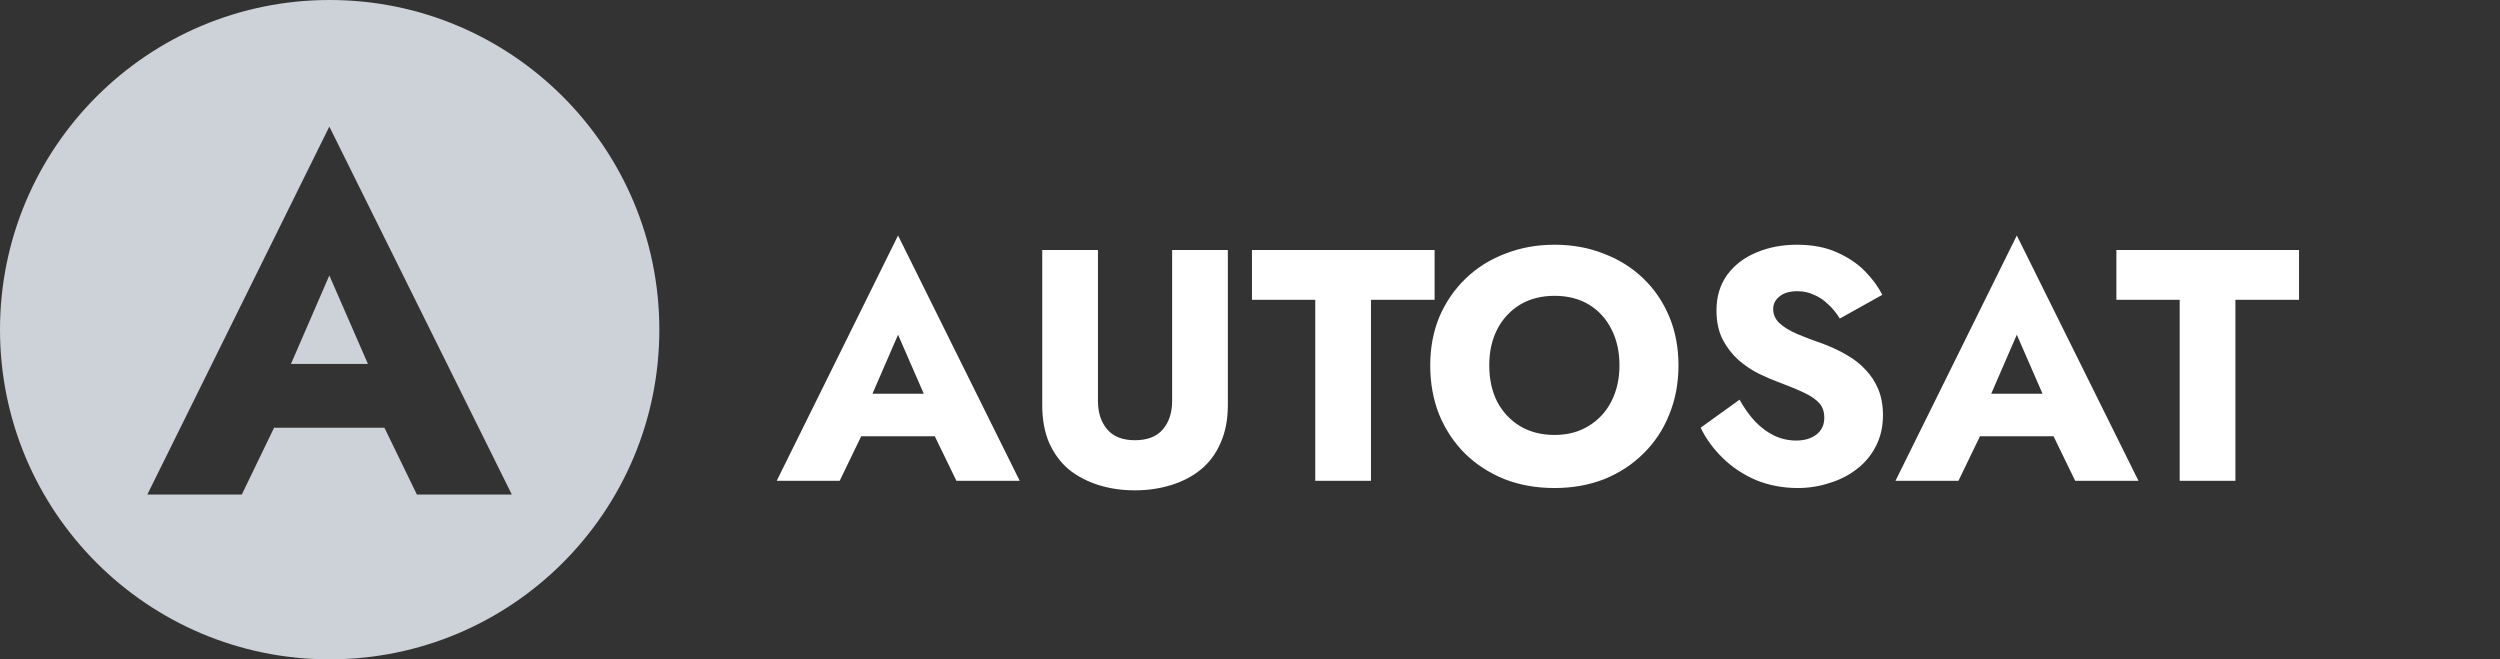 <svg width="182" height="48" viewBox="0 0 182 48" fill="none" xmlns="http://www.w3.org/2000/svg">
  <rect x="0" y="0" width="182" height="48" fill="#333333" stroke="none"/>
  <path d="M60.986 31.76L61.274 28.664H69.602L69.866 31.76H60.986ZM65.378 24.368L63.026 29.792L63.218 30.68L61.13 35H56.546L65.378 17.144L74.234 35H69.626L67.61 30.848L67.754 29.816L65.378 24.368ZM75.875 18.2H79.931V29.192C79.931 30.04 80.155 30.728 80.603 31.256C81.051 31.784 81.723 32.048 82.619 32.048C83.531 32.048 84.211 31.784 84.659 31.256C85.107 30.728 85.331 30.04 85.331 29.192V18.2H89.387V29.48C89.387 30.536 89.211 31.456 88.859 32.24C88.523 33.024 88.043 33.672 87.419 34.184C86.811 34.68 86.091 35.056 85.259 35.312C84.443 35.568 83.563 35.696 82.619 35.696C81.675 35.696 80.795 35.568 79.979 35.312C79.163 35.056 78.443 34.68 77.819 34.184C77.211 33.672 76.731 33.024 76.379 32.24C76.043 31.456 75.875 30.536 75.875 29.48V18.2ZM91.143 21.824V18.2H104.439V21.824H99.807V35H95.751V21.824H91.143ZM108.417 26.6C108.417 27.592 108.609 28.472 108.993 29.24C109.393 29.992 109.945 30.584 110.649 31.016C111.369 31.448 112.209 31.664 113.169 31.664C114.113 31.664 114.937 31.448 115.641 31.016C116.361 30.584 116.913 29.992 117.297 29.24C117.697 28.472 117.897 27.592 117.897 26.6C117.897 25.608 117.705 24.736 117.321 23.984C116.937 23.216 116.393 22.616 115.689 22.184C114.985 21.752 114.145 21.536 113.169 21.536C112.209 21.536 111.369 21.752 110.649 22.184C109.945 22.616 109.393 23.216 108.993 23.984C108.609 24.736 108.417 25.608 108.417 26.6ZM104.121 26.6C104.121 25.304 104.345 24.12 104.793 23.048C105.257 21.976 105.897 21.048 106.713 20.264C107.529 19.48 108.489 18.88 109.593 18.464C110.697 18.032 111.889 17.816 113.169 17.816C114.465 17.816 115.657 18.032 116.745 18.464C117.849 18.88 118.809 19.48 119.625 20.264C120.441 21.048 121.073 21.976 121.521 23.048C121.969 24.12 122.193 25.304 122.193 26.6C122.193 27.896 121.969 29.088 121.521 30.176C121.089 31.264 120.465 32.208 119.649 33.008C118.849 33.808 117.897 34.432 116.793 34.88C115.689 35.312 114.481 35.528 113.169 35.528C111.841 35.528 110.625 35.312 109.521 34.88C108.417 34.432 107.457 33.808 106.641 33.008C105.841 32.208 105.217 31.264 104.769 30.176C104.337 29.088 104.121 27.896 104.121 26.6ZM126.64 29.096C126.976 29.704 127.352 30.232 127.768 30.68C128.2 31.128 128.664 31.472 129.16 31.712C129.672 31.952 130.208 32.072 130.768 32.072C131.36 32.072 131.848 31.928 132.232 31.64C132.616 31.336 132.808 30.928 132.808 30.416C132.808 29.984 132.696 29.64 132.472 29.384C132.248 29.112 131.888 28.856 131.392 28.616C130.896 28.376 130.24 28.104 129.424 27.8C129.024 27.656 128.56 27.456 128.032 27.2C127.52 26.944 127.032 26.616 126.568 26.216C126.104 25.8 125.72 25.304 125.416 24.728C125.112 24.136 124.96 23.424 124.96 22.592C124.96 21.6 125.216 20.744 125.728 20.024C126.256 19.304 126.96 18.76 127.84 18.392C128.736 18.008 129.728 17.816 130.816 17.816C131.936 17.816 132.904 18 133.72 18.368C134.552 18.736 135.24 19.2 135.784 19.76C136.328 20.32 136.744 20.888 137.032 21.464L133.936 23.192C133.696 22.792 133.416 22.448 133.096 22.16C132.792 21.856 132.448 21.624 132.064 21.464C131.696 21.288 131.296 21.2 130.864 21.2C130.288 21.2 129.848 21.328 129.544 21.584C129.24 21.824 129.088 22.128 129.088 22.496C129.088 22.88 129.232 23.216 129.52 23.504C129.824 23.792 130.248 24.056 130.792 24.296C131.352 24.536 132.024 24.792 132.808 25.064C133.4 25.288 133.952 25.552 134.464 25.856C134.976 26.144 135.424 26.496 135.808 26.912C136.208 27.328 136.52 27.808 136.744 28.352C136.968 28.896 137.08 29.52 137.08 30.224C137.08 31.072 136.904 31.832 136.552 32.504C136.216 33.16 135.752 33.712 135.16 34.16C134.584 34.608 133.92 34.944 133.168 35.168C132.432 35.408 131.672 35.528 130.888 35.528C129.8 35.528 128.784 35.336 127.84 34.952C126.912 34.552 126.104 34.016 125.416 33.344C124.728 32.672 124.192 31.936 123.808 31.136L126.64 29.096ZM142.432 31.76L142.72 28.664H151.048L151.312 31.76H142.432ZM146.824 24.368L144.472 29.792L144.664 30.68L142.576 35H137.992L146.824 17.144L155.68 35H151.072L149.056 30.848L149.2 29.816L146.824 24.368ZM154.073 21.824V18.2H167.369V21.824H162.737V35H158.681V21.824H154.073Z" fill="white"/>
  <path d="M24 0C37.255 0 48 10.745 48 24C48 37.255 37.255 48 24 48C10.745 48 0 37.255 0 24C0 10.745 10.745 0 24 0ZM10.727 36H17.604L19.952 31.14H27.987L30.348 36H37.26L23.976 9.216L10.727 36ZM26.786 26.496H21.181L23.976 20.052L26.786 26.496Z" fill="#CCD2D8"/>
</svg>
